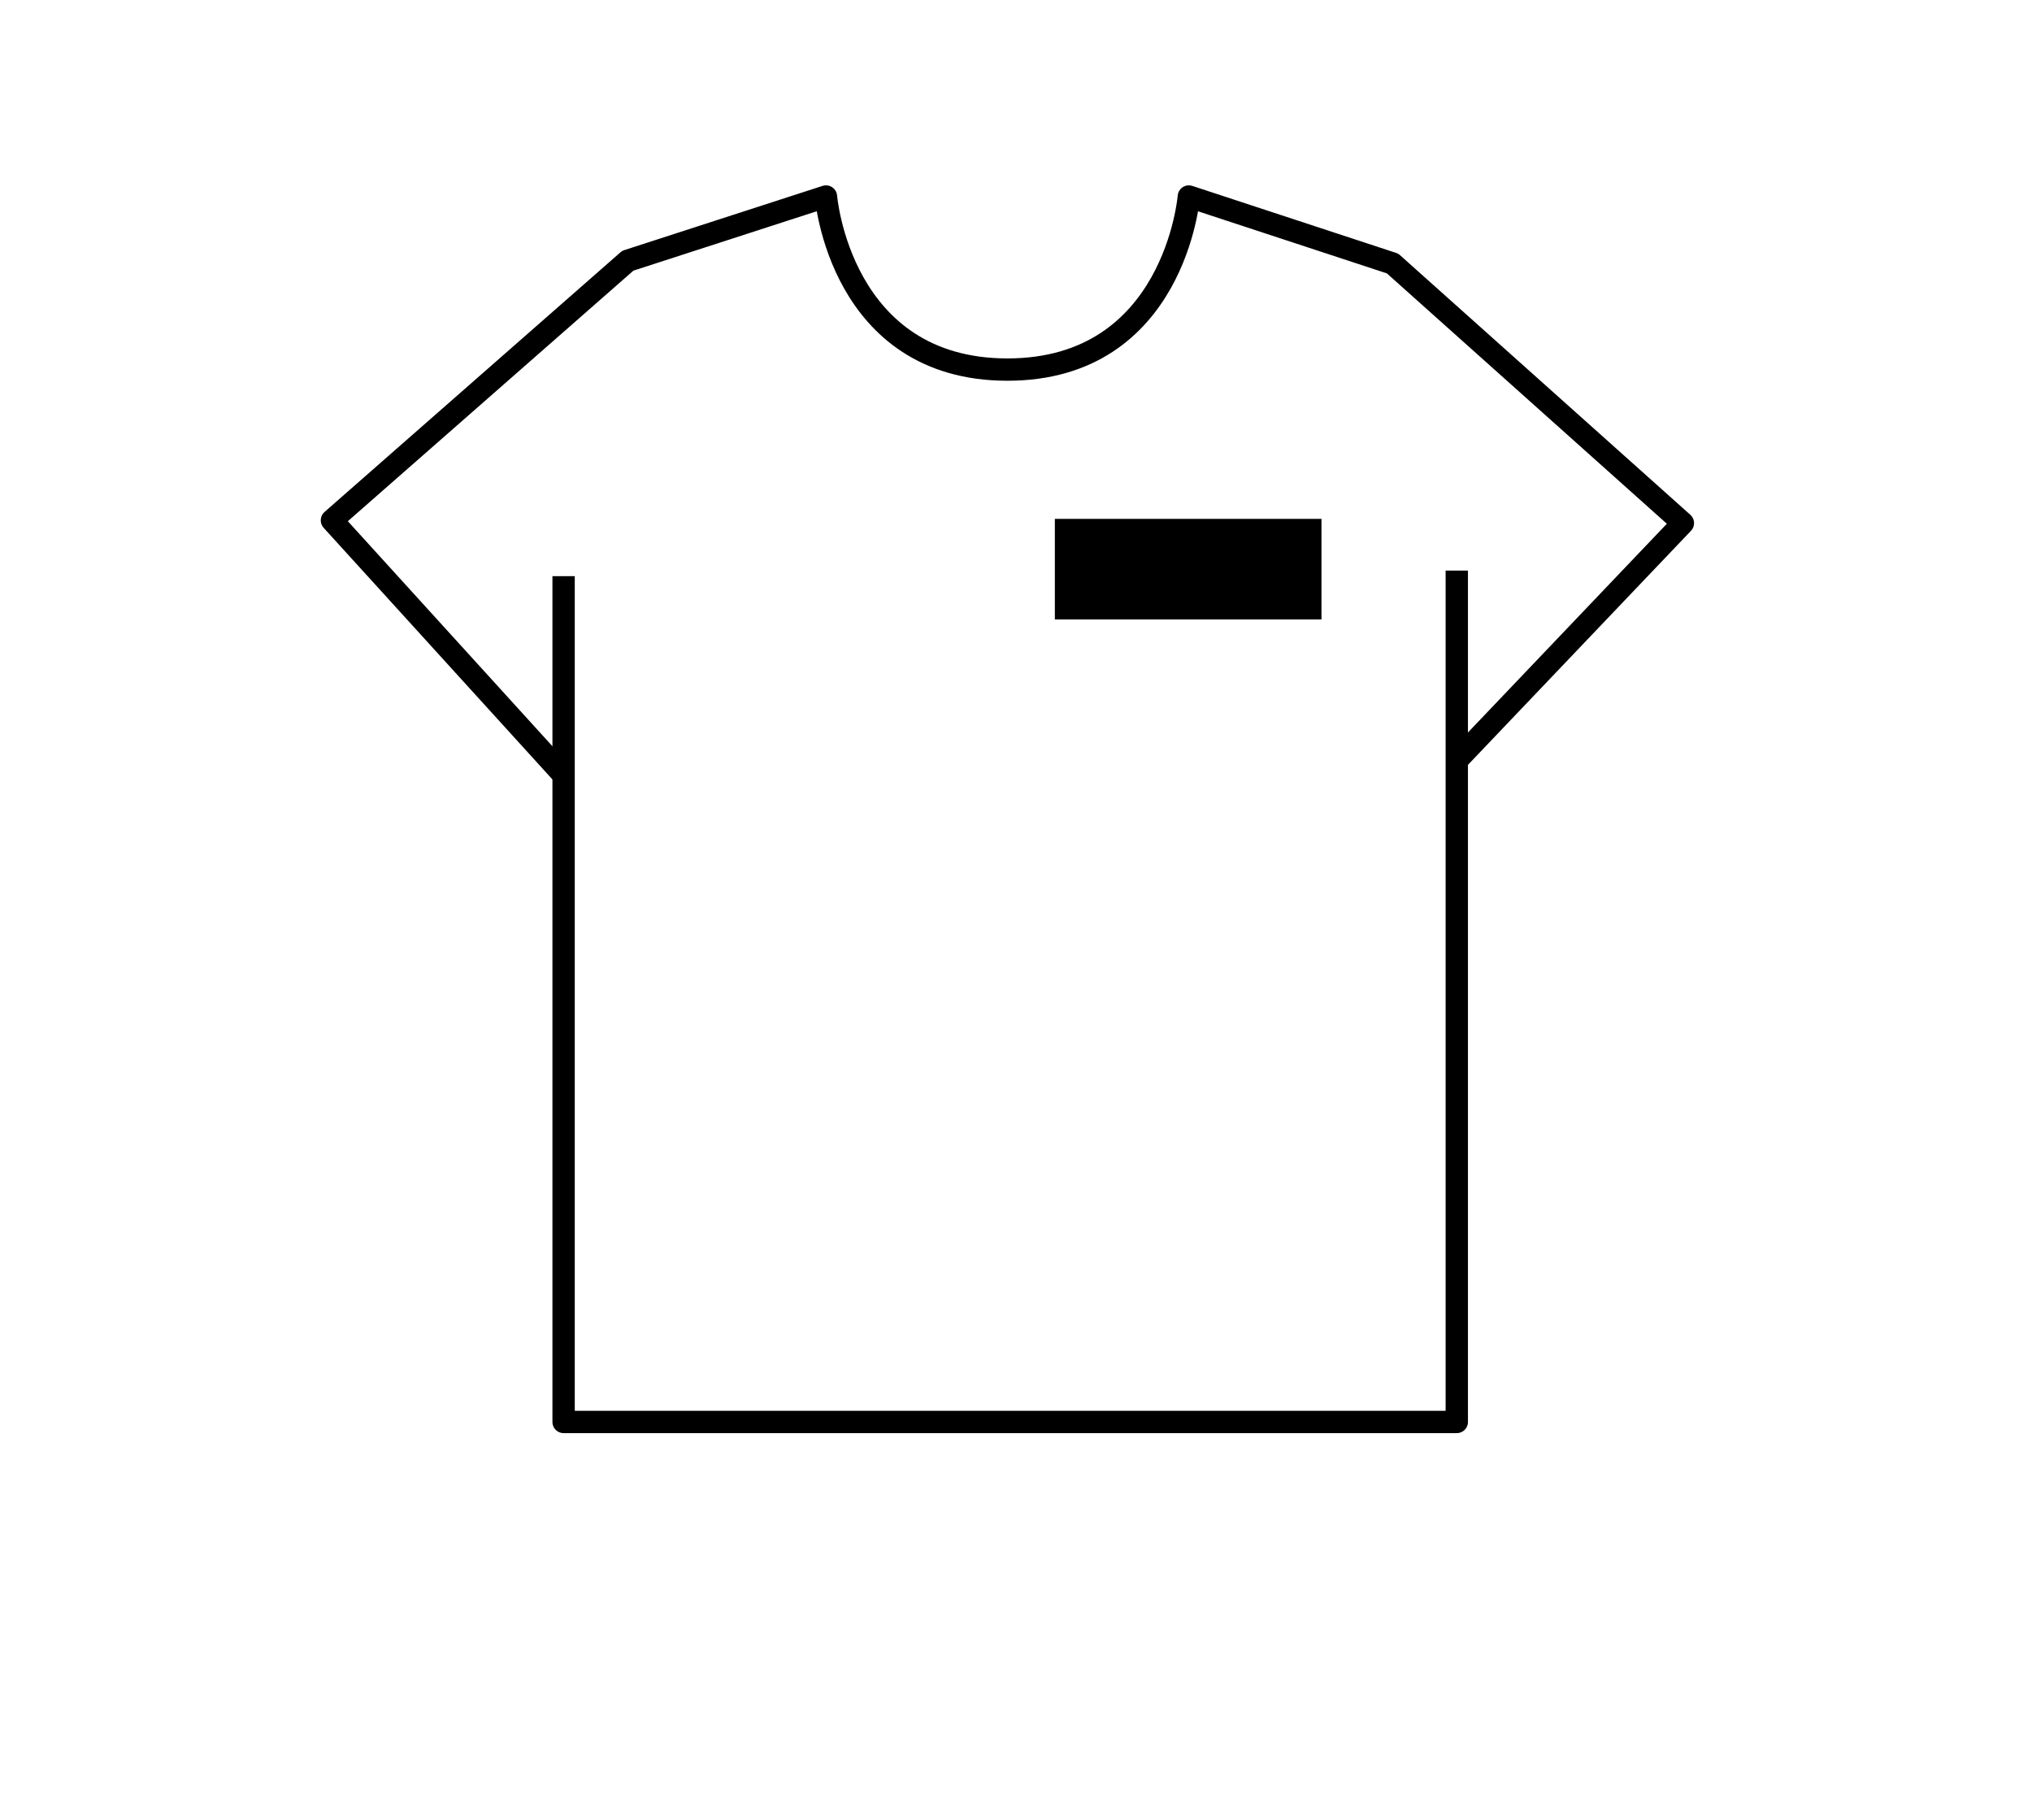 <?xml version="1.0" encoding="UTF-8"?><svg xmlns="http://www.w3.org/2000/svg" viewBox="0 0 182 163"><defs><style>.d{fill:#ff00a5;opacity:0;}.e{fill:none;stroke:#000;stroke-linejoin:round;stroke-width:2px;}</style></defs><g id="a"/><g id="b"><g id="c"><g><g><path class="e" d="M50.48,69.42l-20.75-22.82,26.5-23.25,17.75-5.75s1.25,15.5,16.25,15.5,16.25-15.5,16.25-15.5l18.25,6,26,23.25-20.25,21.25"/><polyline class="e" points="50.48 51.6 50.48 127.35 130.48 127.35 130.48 51.1"/><rect x="94.48" y="46.47" width="23.88" height="9.01"/></g><rect class="d" width="182" height="163"/></g></g></g></svg>
